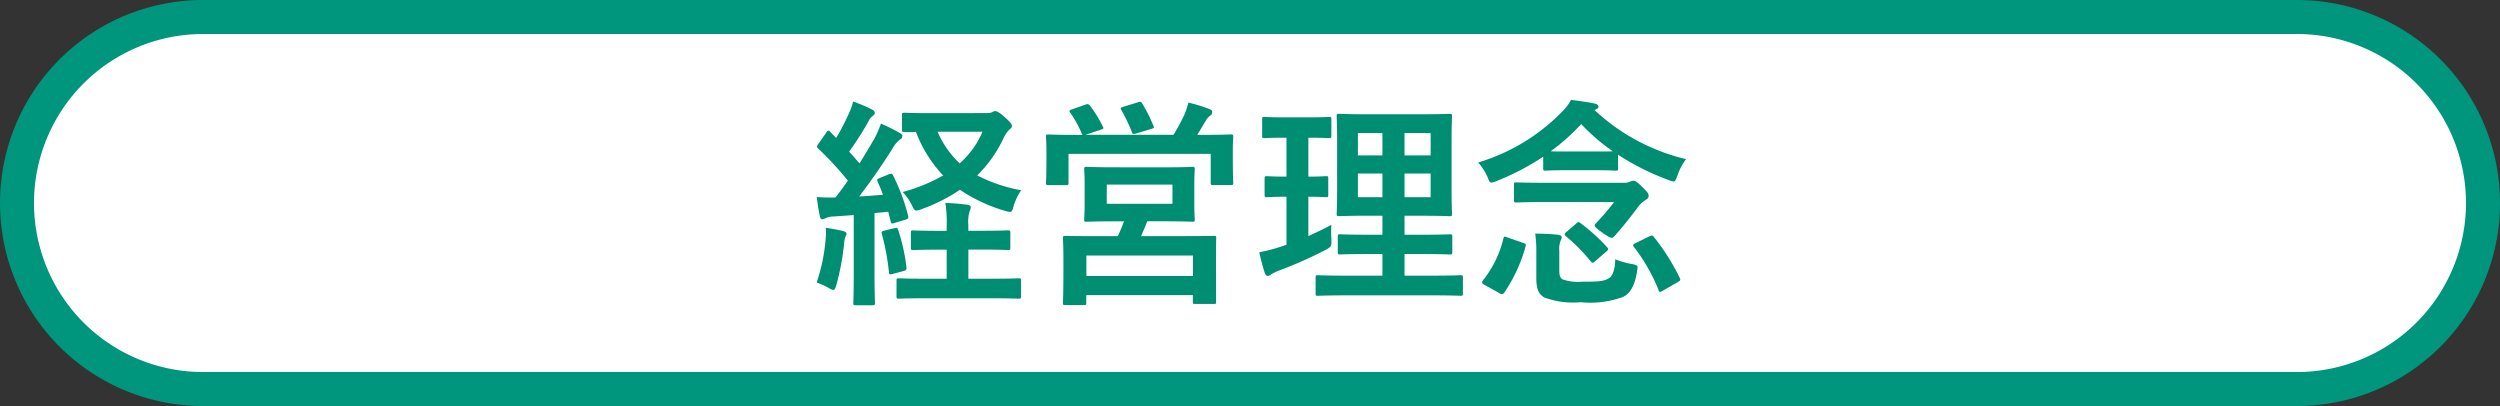 <svg xmlns="http://www.w3.org/2000/svg" width="147" height="23.875" viewBox="0 0 147 23.875"><rect x="0" y="0" width="147" height="23.875" fill="#333333" stroke="none"/><g transform="translate(-978 501.269)"><rect width="145" height="21.875" rx="10.937" transform="translate(979 -500.269)" fill="#fff"/><path d="M10.937-1H134.063A11.937,11.937,0,0,1,146,10.937a11.937,11.937,0,0,1-11.937,11.937H10.937A11.937,11.937,0,0,1-1,10.937,11.937,11.937,0,0,1,10.937-1ZM134.063,20.875a9.937,9.937,0,0,0,0-19.875H10.937a9.937,9.937,0,0,0,0,19.875Z" transform="translate(979 -500.269)" fill="#00957d"/><path d="M-21.762-6.474c-.182.078-.182.1-.13.234.117.247.221.507.312.754-.468.039-.936.078-1.4.1.6-.78,1.3-1.768,1.963-2.821a1.6,1.6,0,0,1,.429-.52c.1-.052.143-.1.143-.2s-.039-.13-.156-.195A12.076,12.076,0,0,0-21.7-9.672a6.694,6.694,0,0,1-.39.9c-.286.481-.572.962-.871,1.443-.195-.234-.4-.455-.611-.689a17.969,17.969,0,0,0,1.144-1.794.793.793,0,0,1,.247-.312c.065-.052.117-.1.117-.169s-.039-.143-.169-.208a10.432,10.432,0,0,0-1.1-.468,3.974,3.974,0,0,1-.3.806,12.991,12.991,0,0,1-.7,1.339l-.338-.351c-.052-.052-.078-.078-.117-.078s-.078.039-.13.117l-.455.65c-.052.078-.091.13-.091.169s.026.065.078.117a19.813,19.813,0,0,1,1.742,1.885c-.234.338-.481.676-.728.988a10.452,10.452,0,0,1-1.1-.026A10.6,10.6,0,0,0-25.3-4.264c.026.13.052.221.143.221a.433.433,0,0,0,.2-.065,1.2,1.2,0,0,1,.481-.1L-23.3-4.29V-.832c0,1.2-.026,1.625-.026,1.7,0,.13.013.143.143.143h.988c.13,0,.143-.013.143-.143,0-.065-.026-.507-.026-1.7V-4.407l.806-.078.143.559c.026.143.065.156.221.1l.65-.195c.156-.052.195-.091.156-.234a11.805,11.805,0,0,0-.871-2.34c-.065-.13-.1-.156-.273-.091Zm3.068-3.809c-1.17,0-1.547-.026-1.625-.026-.13,0-.143.013-.143.143V-9.3c0,.13.013.1.143.13a6.7,6.7,0,0,0,.676-.013,7.614,7.614,0,0,0,1.6,2.561,9.9,9.9,0,0,1-2.379.975,3.139,3.139,0,0,1,.559.819c.091.195.143.273.247.273a1.262,1.262,0,0,0,.325-.091,10.271,10.271,0,0,0,2.236-1.131,9.52,9.52,0,0,0,2.639,1.235,1.391,1.391,0,0,0,.3.065c.117,0,.143-.078.208-.312a3.31,3.31,0,0,1,.455-.962,9.143,9.143,0,0,1-2.587-.871,7.658,7.658,0,0,0,1.521-2.132,1.862,1.862,0,0,1,.364-.559c.117-.091.156-.13.156-.221s-.1-.234-.429-.52c-.286-.26-.455-.351-.546-.351a.369.369,0,0,0-.169.052.566.566,0,0,1-.3.065Zm2.964,1.092a5.121,5.121,0,0,1-1.339,1.859,5.476,5.476,0,0,1-1.3-1.859Zm-.078,6.929c1.105,0,1.482.026,1.56.026.143,0,.156-.013.156-.143V-3.25c0-.13-.013-.143-.156-.143-.078,0-.455.026-1.56.026h-.754v-.351a2.188,2.188,0,0,1,.078-.806.58.58,0,0,0,.065-.234c0-.065-.078-.13-.208-.143-.442-.052-.806-.091-1.287-.1a6.8,6.8,0,0,1,.078,1.352v.286h-.4c-1.1,0-1.482-.026-1.56-.026-.13,0-.143.013-.143.143v.871c0,.13.013.143.143.143.078,0,.455-.026,1.56-.026h.4V-.546H-18.9c-1.248,0-1.664-.026-1.742-.026-.13,0-.143.013-.143.13V.481c0,.13.013.143.143.143C-20.566.624-20.15.6-18.9.6h3.562c1.235,0,1.651.026,1.716.026.143,0,.156-.013.156-.143V-.442c0-.117-.013-.13-.156-.13-.065,0-.481.026-1.716.026h-1.222V-2.262ZM-25.48-.325a4.462,4.462,0,0,1,.741.338.552.552,0,0,0,.234.1c.078,0,.117-.078.182-.286a14.976,14.976,0,0,0,.455-2.418,1.566,1.566,0,0,1,.078-.429.345.345,0,0,0,.065-.182c0-.065-.065-.117-.221-.156-.221-.052-.676-.143-1-.182a3.359,3.359,0,0,1-.013.728A10.574,10.574,0,0,1-25.48-.325Zm3.991-3.055c-.156.039-.195.065-.156.208a14.207,14.207,0,0,1,.416,2.249c.013.13.026.143.234.091L-20.371-1c.169-.052.182-.091.169-.234a11.265,11.265,0,0,0-.481-2.171c-.052-.143-.065-.156-.221-.117ZM-7.943-7.1c-1.183,0-1.6-.026-1.677-.026-.117,0-.13.013-.13.156,0,.065.026.286.026.884V-4.94c0,.6-.026.806-.026.9,0,.13.013.143.13.143.078,0,.494-.026,1.677-.026h.533a8.738,8.738,0,0,1-.364.871H-9.035c-1.274,0-1.729-.013-1.82-.013-.13,0-.143.013-.143.143,0,.078.026.39.026,1.157v.7C-10.972.494-11,.78-11,.858c0,.13.013.143.143.143h1.1c.117,0,.13-.013.13-.143V.416h6.266v.39c0,.117.013.13.143.13h1.092c.13,0,.13-.013.13-.13C-1.989.728-2,.442-2-1.092v-.832c0-.611.013-.923.013-1,0-.13,0-.143-.13-.143-.091,0-.546.013-1.82.013h-2.47c.117-.26.247-.546.364-.871h.988c1.17,0,1.586.026,1.677.026.117,0,.13-.013.13-.143,0-.078-.026-.3-.026-.9V-6.084c0-.6.026-.819.026-.884,0-.143-.013-.156-.13-.156-.091,0-.507.026-1.677.026ZM-9.62-1.911h6.266v1.2H-9.62Zm1.2-4.173h3.861v1.131H-8.424Zm-2.054-4.42c-.156.052-.169.078-.091.2a6.268,6.268,0,0,1,.663,1.2.237.237,0,0,0,.065.1h-.3c-1.2,0-1.625-.026-1.716-.026-.13,0-.143.013-.143.143,0,.091.026.325.026.78v.468c0,1.144-.026,1.352-.026,1.43,0,.143.013.156.143.156h1.04c.13,0,.143-.013.143-.156V-7.891h8.359V-6.2c0,.13.013.143.143.143h1.04c.13,0,.143-.013.143-.143,0-.078-.026-.286-.026-1.43V-8.2c0-.364.026-.611.026-.689,0-.13-.013-.143-.143-.143-.091,0-.52.026-1.716.026h-.26c.169-.26.312-.52.494-.819a.941.941,0,0,1,.273-.312.255.255,0,0,0,.117-.221c0-.078-.052-.117-.169-.169a9.251,9.251,0,0,0-1.235-.377,4.846,4.846,0,0,1-.208.65A10.608,10.608,0,0,1-4.5-9.009H-9.685l.91-.3c.182-.065.182-.078.117-.195a7.089,7.089,0,0,0-.754-1.222c-.078-.091-.117-.117-.286-.052Zm3.029-.156c-.156.052-.195.065-.117.195a11.459,11.459,0,0,1,.611,1.274c.052.143.065.156.26.1l.871-.26c.182-.052.2-.078.143-.182a8.654,8.654,0,0,0-.65-1.3c-.065-.117-.1-.143-.26-.091ZM10.582.429c1.274,0,1.729.026,1.794.026.13,0,.143-.013.143-.143V-.611c0-.13-.013-.143-.143-.143-.065,0-.52.026-1.794.026H9.087V-2h.988c1.183,0,1.6.026,1.677.026.13,0,.143-.013.143-.143v-.9c0-.13-.013-.143-.143-.143-.078,0-.494.026-1.677.026H9.087V-4.251h.949c1.2,0,1.612.026,1.7.026.13,0,.143-.013.143-.13,0-.078-.026-.494-.026-1.443V-8.684c0-.923.026-1.339.026-1.417,0-.13-.013-.143-.143-.143-.091,0-.507.026-1.7.026H6.942c-1.183,0-1.612-.026-1.69-.026-.143,0-.156.013-.156.143,0,.091.026.494.026,1.417V-5.8c0,.949-.026,1.365-.026,1.443,0,.117.013.13.156.13.078,0,.507-.026,1.69-.026h.845v1.118H6.981c-1.2,0-1.6-.026-1.677-.026-.13,0-.143.013-.143.143v.9c0,.13.013.143.143.143C5.382-1.976,5.785-2,6.981-2h.806V-.728H5.811C4.524-.728,4.082-.754,4-.754c-.13,0-.143.013-.143.143V.312c0,.13.013.143.143.143.078,0,.52-.026,1.807-.026Zm.039-5.772H9.087V-6.734h1.534Zm0-3.77V-7.8H9.087V-9.113ZM6.344-5.343V-6.734H7.787v1.391Zm0-2.457V-9.113H7.787V-7.8ZM3.432-5.369c.715,0,.962.026,1.04.026.13,0,.13-.013.13-.143v-.936c0-.143,0-.156-.13-.156-.078,0-.325.026-1.04.026V-8.84c.871,0,1.144.026,1.209.026.13,0,.143-.013.143-.143v-.949c0-.143-.013-.156-.143-.156-.065,0-.338.026-1.222.026H2.067c-.871,0-1.144-.026-1.222-.026-.117,0-.13.013-.13.156v.949c0,.13.013.143.13.143.078,0,.351-.026,1.222-.026h.078v2.288c-.819,0-1.066-.026-1.144-.026-.13,0-.143.013-.143.156v.936c0,.13.013.143.143.143.078,0,.325-.026,1.144-.026v2.821l-.377.13a8.9,8.9,0,0,1-1.222.312A11.54,11.54,0,0,0,.871-.884c.052.13.1.169.169.169a.3.3,0,0,0,.208-.091,2.317,2.317,0,0,1,.4-.2A25.379,25.379,0,0,0,4.459-2.249c.338-.2.338-.2.325-.624-.013-.286-.013-.624,0-.845-.455.247-.9.455-1.352.663ZM20.2-6.929c.936,0,1.235.026,1.3.026.13,0,.143-.013.143-.143v-.793A14.564,14.564,0,0,0,24.6-6.357a1.154,1.154,0,0,0,.3.091c.1,0,.143-.1.234-.351a3.412,3.412,0,0,1,.507-.962,11.9,11.9,0,0,1-5.382-2.886l.1-.052c.1-.039.13-.091.13-.156s-.052-.13-.195-.169c-.416-.091-.923-.156-1.417-.221a2.827,2.827,0,0,1-.52.689,11.484,11.484,0,0,1-4.94,2.99,3.512,3.512,0,0,1,.546.845c.091.247.13.338.234.338a1.154,1.154,0,0,0,.3-.091,14.733,14.733,0,0,0,2.743-1.43v.676c0,.13.013.143.143.143.078,0,.364-.026,1.3-.026Zm-1.521-1.1c-.494,0-.806,0-1-.013a11.758,11.758,0,0,0,1.794-1.6,11.768,11.768,0,0,0,1.859,1.6c-.169.013-.507.013-1.131.013ZM17.433-6.188c-1.248,0-1.69-.026-1.768-.026-.13,0-.143.013-.143.143v.884c0,.143.013.156.143.156.078,0,.52-.026,1.768-.026h3.978A14.167,14.167,0,0,1,20.332-3.8a.18.18,0,0,0-.065.117c0,.091.13.195.507.468.273.182.4.26.494.26.065,0,.1-.039.182-.117.481-.546.858-1.014,1.326-1.638a1.559,1.559,0,0,1,.481-.468c.143-.078.182-.143.182-.26s-.091-.234-.364-.494c-.3-.3-.416-.377-.533-.377a.527.527,0,0,0-.221.065A.823.823,0,0,1,22-6.188ZM18.187-2.2a1.335,1.335,0,0,1,.078-.585.432.432,0,0,0,.065-.208c0-.065-.065-.117-.234-.143-.39-.039-.9-.065-1.326-.065a7.185,7.185,0,0,1,.065,1.079V-.572c0,.7.182.962.481,1.131a4.876,4.876,0,0,0,2.132.273A5.5,5.5,0,0,0,21.97.507c.39-.221.65-.624.793-1.5.052-.338.052-.338-.286-.416a4.506,4.506,0,0,1-1-.286c-.013.585-.143.975-.351,1.1-.286.2-.611.221-1.56.221a2.8,2.8,0,0,1-1.17-.13c-.169-.091-.208-.26-.208-.52ZM14.664.3c.156.091.208.078.312-.065A9.26,9.26,0,0,0,16.2-2.431c.039-.143.026-.169-.13-.221l-.936-.325c-.169-.065-.195-.078-.234.065A6.287,6.287,0,0,1,13.7-.455c-.078.1-.078.169.078.26Zm8-2.938c-.156.078-.169.13-.078.234a10.668,10.668,0,0,1,1.43,2.5c.026.091.052.13.091.13a.434.434,0,0,0,.156-.065l.884-.507c.169-.1.182-.13.117-.26A12.766,12.766,0,0,0,23.751-3c-.091-.117-.13-.1-.273-.039Zm-4.069-.65c-.065.052-.091.091-.091.13a.157.157,0,0,0,.078.117A10.2,10.2,0,0,1,20.02-1.586c.052.065.091.1.13.1s.078-.039.143-.091l.663-.572c.078-.065.1-.1.1-.143s-.026-.065-.065-.117a11.109,11.109,0,0,0-1.547-1.4c-.065-.052-.091-.065-.13-.065s-.078.026-.13.078Z" transform="translate(1051.5 -484.332)" fill="#008e72"/></g></svg>